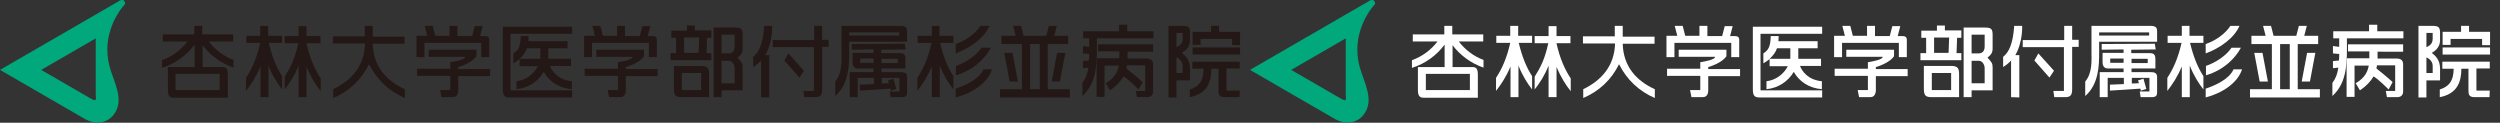 <?xml version="1.0" encoding="utf-8"?>
<!-- Generator: Adobe Illustrator 24.3.0, SVG Export Plug-In . SVG Version: 6.00 Build 0)  -->
<svg version="1.1" id="レイヤー_1" xmlns="http://www.w3.org/2000/svg" xmlns:xlink="http://www.w3.org/1999/xlink" x="0px"
	 y="0px" viewBox="0 0 880 43.2" style="enable-background:new 0 0 880 43.2;" xml:space="preserve">
<rect x="0" y="0" width="880" height="43.2" fill="#333333" stroke="none"/>
<style type="text/css">
	.st0{fill:#00A87B;}
	.st1{fill-rule:evenodd;clip-rule:evenodd;fill:#231815;}
	.st2{fill:#231815;}
	.st3{fill-rule:evenodd;clip-rule:evenodd;fill:#FFFFFF;}
	.st4{fill:#FFFFFF;}
</style>
<path class="st0" d="M43.7,0.3c-0.6-0.6-1.3-0.3-2.2,0.3L0,24.6l29.4,17c4.8,2.9,8.8,1.2,10.6-1.2c4-5.2,0.1-11.3-1.4-16.9
	c-3.2-11.7,4-20.5,5-21.6C44.1,1.6,44.2,0.9,43.7,0.3C43.8,0.4,43.7,0.3,43.7,0.3z M33.5,35.2c-0.3,0.2-0.7-0.1-1.7-0.6l-17.3-10
	l19.2-11.1v20C33.8,34.5,33.9,35,33.5,35.2z"/>
<g>
	<g>
		<path class="st1" d="M261.4,17v-4.8c0-2.1-0.6-2.5-2.8-2.5h-7.4v24.5h2.8v-2.4h7.4v-8.1c0-1.4-0.3-1.8-1.8-3.4
			C260.9,19.2,261.4,18.6,261.4,17z M258.6,29.3H254v-7.9h2.6c1.1,0,2,1.3,2,2.6V29.3z M258.6,16.3c0,1.6-0.7,2.5-2.2,2.5H254v-6.6
			h4.6V16.3z"/>
		<path class="st1" d="M250.4,13.2v-2.5h-5.8V9h-2.8v1.8h-5.5v2.5h1.7v5.4H236v2.5h14.4v-2.5h-1.7l0.2-5.4H250.4z M245.9,18.6h-5.1
			v-5.4h5.3L245.9,18.6z"/>
		<path class="st1" d="M240,34.2h6.8h2.8V26c0-1.9-0.5-2.8-2.8-2.8h-9.6v8.1C237.2,33.7,237.9,34.2,240,34.2z M246.8,31.7H240v-6
			h6.8V31.7z"/>
	</g>
	<g>
		<path class="st1" d="M170.4,12.7H169l0.9-3.5h-2.8l-0.9,3.5h-5.2V9.1h-2.8v3.5h-5l-0.9-3.5h-2.8l0.9,3.5h-3.8v7.5h2.8v-5h20v5h2.8
			v-5.3C172.3,13.1,172,12.7,170.4,12.7z"/>
		<path class="st1" d="M159.3,34.2h-3.9l-0.5-2.5h3.6v-5h-11.7v-2.5h11.7v-2.3c1.3-0.2,5.3-0.9,5.2-1.9h-12.8v-2.5h16.8v2.3
			c-1.5,2.2-5.3,3.5-6.4,3.8v0.7h11.2v2.5h-11.2V32C161.2,33.9,160.1,34.2,159.3,34.2z"/>
	</g>
	<g>
		<path class="st1" d="M229.4,12.7H228l0.9-3.5h-2.8l-0.9,3.5h-5.2V9.1h-2.8v3.5h-5l-0.9-3.5h-2.8l0.9,3.5h-3.8v7.5h2.8v-5h20v5h2.8
			v-5.3C231.3,13.1,231,12.7,229.4,12.7z"/>
		<path class="st1" d="M218.3,34.2h-3.9l-0.5-2.5h3.6v-5h-11.7v-2.5h11.7v-2.3c1.3-0.2,5.3-0.9,5.2-1.9h-12.8v-2.5h16.8v2.3
			c-1.5,2.2-5.3,3.5-6.4,3.8v0.7h11.2v2.5h-11.2V32C220.1,33.9,219.1,34.2,218.3,34.2z"/>
	</g>
	<path class="st1" d="M82.2,23.8v-2.7c-3.5-1.3-6.5-3.6-8.7-6.5h8.6v-2.5H71.2v-3h-2.8v3H57.3v2.5H66c-2.3,3-5.4,5.3-9,6.6v2.7
		c4.7-1.5,8.7-4.4,11.5-8.2v7.9h-9.4v8.1c0,2,0.6,2.7,2,2.7h19.1v-8c0-2.2-0.5-2.8-2-2.8h-6.9v-7.7C73.9,19.4,77.8,22.3,82.2,23.8z
		 M77.4,31.7H61.8V26h15.5V31.7z"/>
	<g>
		<path class="st1" d="M94.4,9.1h-2.8v3.5h-4.9v2.5h4.9c-1.2,5.4-3,9.3-5,12.3V32c1.8-2.3,3.6-5,5.1-8.6v10.8h2.8V23.1
			c1.4,3.5,3.1,6.2,4.8,8.4v-4.7c-1.9-2.9-3.5-6.7-4.7-11.7h4.7v-2.5h-4.9V9.1z"/>
		<path class="st1" d="M112.9,27.6c-2-3-3.8-6.9-5-12.3v-0.1h4.9v-2.5h-4.9V9.2h-2.8v3.5h-4.9v2.5h4.8c-1.2,5.5-2.6,8.3-4.8,11.8
			v4.5c1.8-2.3,3.5-4.9,4.9-8.4v11.1h2.8V23.6c1.5,3.5,3.2,6.3,5,8.5V27.6z"/>
	</g>
	<path class="st1" d="M131.2,15.4h11.2v-2.5h-11.2V9.1h-2.8v3.7h-11.2v2.5h11.3c-0.2,7.9-4.8,13-11.2,16.1v3.1
		c5.6-2.4,9.9-6.4,12.6-11.9c2.7,5.4,7,9.5,12.6,11.9v-3.1C135.9,28.4,131.4,23.3,131.2,15.4z"/>
	<g>
		<path class="st1" d="M179.7,31.7V11.9h21.7c0-0.8,0-1.6,0-2.5h-24.4v22.1c0,2.4,0.8,2.8,2.4,2.8h22c0-0.7,0-1.6,0-2.5H179.7z"/>
		<path class="st1" d="M193.6,23.2h7.4v-2.5h-8V17h6.8v-2.5H186c0-0.6,0.1-1.2,0.1-1.8c-0.5,0-1.4,0-2.8,0c-0.1,4.1-1,5-2.6,6.1v3.5
			c0.8-0.5,1.6-1,2.2-1.5v2.5h6.4c-1.4,2.8-4.2,4.9-7.5,5.3v2.8c4.1-0.4,7.6-2.7,9.6-6.1c1.9,3.3,5.2,5.7,9.9,6.1v-2.8
			C196.3,28.1,194.3,25,193.6,23.2z M190.1,20.7h-7.2c1.3-1.2,2.1-2.3,2.6-3.7h4.7V20.7z"/>
	</g>
	<g>
		<path class="st1" d="M319.3,32.5v-5.3c0-1.1-0.4-1.8-2.1-1.8h-6.9v-1.3h8.4V21c0-1.7-0.4-2.3-2.1-2.3h-6.4v-1.2l8.6-0.1l-0.3-2
			l-18.7,0.1l0,2l7.7-0.1v1.2h-7.4v3.2c0,1.5,0.6,2.3,1.9,2.3h5.5v1.3h-8.4v8.8h2.8v-6.8h5.7v2.2l-4.9,0.2v2.1l10.7-0.7l0.2,0.7
			l1.9-0.6l-1-3.6l-1.9,0.6l0.3,1l-2.5,0.1v-2h6.2v4.8h-3.4l0.3,2h3.8C319,34.2,319.3,33.6,319.3,32.5z M310.3,20.7h5.7v1.5h-5.7
			V20.7z M307.5,22.1h-4.7v-1.5h4.7V22.1z"/>
		<path class="st1" d="M317,9.1h-20.8v9.1c0,2.9,0.4,7.4-2.2,10.5v5.1c4.8-4.2,4.9-10.8,4.9-15.2v-3.9h20.4v-3.5
			C319.3,10.2,319.3,9.1,317,9.1z M316.5,12.5h-17.6v-1.1h17.6V12.5z"/>
	</g>
	<g>
		<path class="st1" d="M286.9,34.2h-3.8l-0.3-2.2h3.7V16.6H272v-2.5h14.6V9.1h2.8v4.9h2.3v2.5h-2.3v15.2
			C289.3,33.4,288.9,34.2,286.9,34.2z"/>
		<polygon class="st1" points="277.5,18.8 276.1,21.3 281.4,27.3 283,24.9 		"/>
		<path class="st1" d="M271.8,9.1H269c-0.4,6.1-1.8,9.3-3.9,10.9v3.6c1.1-0.7,2-1.4,2.8-2.3v12.9l2.9,0.1V19.4l-1.4,0
			C272.1,14.7,271.8,9.1,271.8,9.1z"/>
	</g>
	<g>
		<path class="st1" d="M405.9,18.1v-2.5h-19.4v2.5h7.5v2.4h-8v13.6h2.8V23.1h5c-0.3,1.7-1.1,4.2-4.6,6.2l1.5,2.5
			c2.5-1.7,3.9-3.4,4.8-4.9c1.7,1,4.6,3.9,5.3,4.6l1.4-2.6c-1.1-1.1-4.8-4.1-5.7-4.8c0.1-0.4,0.1-0.7,0.2-1.1h6.4v9h-3.3l0.4,2.2
			h3.6c1.5,0,2.1-0.9,2.1-2v-9.5c0-1.5-0.8-2.1-2.4-2.1h-6.6v-2.4H405.9z"/>
		<path class="st1" d="M405.9,11h-9.1V8.7h-2.9V11h-12.6v2.5h2.1c0,1.1,0,2.1,0,3c-0.7-0.1-1.7-0.2-2.2-0.3v2.6l2.2,0.2
			c0,0.8,0,1.6-0.1,2.3l-2.1,0.2V24l1.9-0.2c-0.3,2.1-0.9,3.8-2.1,5.4v4.6c5.3-4.9,5.2-11.7,5.1-20.3h19.9V11z"/>
	</g>
	<g>
		<path class="st1" d="M418.9,14.1v-2.5c0-2.1-0.6-2.5-2.8-2.5h-4.8v25.2h2.8v-6h4.8v-4.1c0-3.2-1.7-4.6-2.9-5.6
			C416.2,18.4,418.9,17.3,418.9,14.1z M416.3,25.7h-2.2v-5.5h0c0.7,0.3,2.2,1.2,2.2,3V25.7z M416.3,13.7c0,2.2-1.9,2.7-2.2,2.9v-5
			h2.2V13.7z"/>
		<polygon class="st1" points="429.1,9.1 426.3,9.1 426.3,11.2 419.8,11.2 419.8,15.8 422.6,15.8 422.6,13.7 433.7,13.7 433.7,15.9 
			436.5,15.9 436.5,11.2 429.1,11.2 		"/>
		<rect x="419.8" y="16.7" class="st1" width="16.7" height="2.5"/>
		<path class="st1" d="M436.4,24.2v-2.5h-16.7v2.5h4c-0.1,4.4-1.6,6.2-4.9,7.3v2.7c6.3-1.2,7.6-5.6,7.6-10h2.5v7.5
			c0,1.5,0.1,2.5,2.2,2.5h5.2l0.1-2.3h-4.7v-7.8H436.4z"/>
	</g>
	<g>
		<polygon class="st1" points="373.1,28.7 375,18.6 372.1,18.6 370.2,28.7 		"/>
		<path class="st1" d="M368.8,31.4V15.5h7.2v-2.9h-4.9l0.9-3.5h-2.8l-0.9,3.5l0,0h-8l0,0l-0.9-3.5h-2.8l0.9,3.5h-5v2.9h7.2v15.9H352
			v2.9h24.6v-2.9H368.8z M366,31.4h-3.4V15.5h3.4V31.4z"/>
		<polygon class="st1" points="356.4,18.6 353.5,18.6 355.4,28.7 358.3,28.7 		"/>
	</g>
	<path class="st2" d="M348.3,9.1h-3.2c-1.8,2.8-5.2,5.2-8.7,6.4v3.3C341.6,16.9,346.5,13.3,348.3,9.1z"/>
	<path class="st2" d="M348.8,16.8h-3.3c-1.9,2.8-5.5,5.2-9,6.4v3.3C343,24.6,347,20.2,348.8,16.8z"/>
	<path class="st2" d="M330.7,9.1H328v3.5H323v2.5h4.9c-1.2,5.4-3,9.3-5,12.3V32c1.8-2.3,3.6-5,5.1-8.6v10.8h2.8V23.1
		c1.4,3.5,3.1,6.2,4.8,8.4v-4.7c-1.9-2.9-3.5-6.7-4.7-11.7h4.7v-2.5h-4.9V9.1z"/>
	<path class="st2" d="M346.2,24.4c-1.5,3.5-6.5,5.7-9.8,6.8v3.1c5.8-1.5,11.3-5.1,12.8-9.9H346.2z"/>
</g>
<path class="st0" d="M483.7,0.3c-0.6-0.6-1.3-0.3-2.2,0.3l-41.5,24l29.4,17c4.8,2.9,8.8,1.2,10.6-1.2c4-5.2,0.1-11.3-1.4-16.9
	c-3.2-11.7,4-20.5,5-21.6C484.1,1.6,484.2,0.9,483.7,0.3C483.8,0.4,483.7,0.3,483.7,0.3z M473.5,35.2c-0.3,0.2-0.7-0.1-1.7-0.6
	l-17.3-10l19.2-11.1v20C473.8,34.5,473.9,35,473.5,35.2z"/>
<g>
	<g>
		<path class="st3" d="M701.4,17v-4.8c0-2.1-0.6-2.5-2.8-2.5h-7.4v24.5h2.8v-2.4h7.4v-8.1c0-1.4-0.3-1.8-1.8-3.4
			C700.9,19.2,701.4,18.6,701.4,17z M698.6,29.3H694v-7.9h2.6c1.1,0,2,1.3,2,2.6V29.3z M698.6,16.3c0,1.6-0.7,2.5-2.2,2.5H694v-6.6
			h4.6V16.3z"/>
		<path class="st3" d="M690.4,13.2v-2.5h-5.8V9h-2.8v1.8h-5.5v2.5h1.7v5.4H676v2.5h14.4v-2.5h-1.7l0.2-5.4H690.4z M685.9,18.6h-5.1
			v-5.4h5.3L685.9,18.6z"/>
		<path class="st3" d="M680,34.2h6.8h2.8V26c0-1.9-0.5-2.8-2.8-2.8h-9.6v8.1C677.2,33.7,677.9,34.2,680,34.2z M686.8,31.7H680v-6
			h6.8V31.7z"/>
	</g>
	<g>
		<path class="st3" d="M610.4,12.7H609l0.9-3.5h-2.8l-0.9,3.5h-5.2V9.1h-2.8v3.5h-5l-0.9-3.5h-2.8l0.9,3.5h-3.8v7.5h2.8v-5h20v5h2.8
			v-5.3C612.3,13.1,612,12.7,610.4,12.7z"/>
		<path class="st3" d="M599.3,34.2h-3.9l-0.5-2.5h3.6v-5h-11.7v-2.5h11.7v-2.3c1.3-0.2,5.3-0.9,5.2-1.9h-12.8v-2.5h16.8v2.3
			c-1.5,2.2-5.3,3.5-6.4,3.8v0.7h11.2v2.5h-11.2V32C601.2,33.9,600.1,34.2,599.3,34.2z"/>
	</g>
	<g>
		<path class="st3" d="M669.4,12.7H668l0.9-3.5h-2.8l-0.9,3.5h-5.2V9.1h-2.8v3.5h-5l-0.9-3.5h-2.8l0.9,3.5h-3.8v7.5h2.8v-5h20v5h2.8
			v-5.3C671.3,13.1,671,12.7,669.4,12.7z"/>
		<path class="st3" d="M658.3,34.2h-3.9l-0.5-2.5h3.6v-5h-11.7v-2.5h11.7v-2.3c1.3-0.2,5.3-0.9,5.2-1.9h-12.8v-2.5h16.8v2.3
			c-1.5,2.2-5.3,3.5-6.4,3.8v0.7h11.2v2.5h-11.2V32C660.1,33.9,659.1,34.2,658.3,34.2z"/>
	</g>
	<path class="st3" d="M522.2,23.8v-2.7c-3.5-1.3-6.5-3.6-8.7-6.5h8.6v-2.5h-10.9v-3h-2.8v3h-11.1v2.5h8.7c-2.3,3-5.4,5.3-9,6.6v2.7
		c4.7-1.5,8.7-4.4,11.5-8.2v7.9h-9.4v8.1c0,2,0.6,2.7,2,2.7h19.1v-8c0-2.2-0.5-2.8-2-2.8h-6.9v-7.7
		C513.9,19.4,517.8,22.3,522.2,23.8z M517.4,31.7h-15.5V26h15.5V31.7z"/>
	<g>
		<path class="st3" d="M534.4,9.1h-2.8v3.5h-4.9v2.5h4.9c-1.2,5.4-3,9.3-5,12.3V32c1.8-2.3,3.6-5,5.1-8.6v10.8h2.8V23.1
			c1.4,3.5,3.1,6.2,4.8,8.4v-4.7c-1.9-2.9-3.5-6.7-4.7-11.7h4.7v-2.5h-4.9V9.1z"/>
		<path class="st3" d="M552.9,27.6c-2-3-3.8-6.9-5-12.3v-0.1h4.9v-2.5h-4.9V9.2h-2.8v3.5h-4.9v2.5h4.8c-1.2,5.5-2.6,8.3-4.8,11.8
			v4.5c1.8-2.3,3.5-4.9,4.9-8.4v11.1h2.8V23.6c1.5,3.5,3.2,6.3,5,8.5V27.6z"/>
	</g>
	<path class="st3" d="M571.2,15.4h11.2v-2.5h-11.2V9.1h-2.8v3.7h-11.2v2.5h11.3c-0.2,7.9-4.8,13-11.2,16.1v3.1
		c5.6-2.4,9.9-6.4,12.6-11.9c2.7,5.4,7,9.5,12.6,11.9v-3.1C575.9,28.4,571.4,23.3,571.2,15.4z"/>
	<g>
		<path class="st3" d="M619.7,31.7V11.9h21.7c0-0.8,0-1.6,0-2.5h-24.4v22.1c0,2.4,0.8,2.8,2.4,2.8h22c0-0.7,0-1.6,0-2.5H619.7z"/>
		<path class="st3" d="M633.6,23.2h7.4v-2.5h-8V17h6.8v-2.5H626c0-0.6,0.1-1.2,0.1-1.8c-0.5,0-1.4,0-2.8,0c-0.1,4.1-1,5-2.6,6.1v3.5
			c0.8-0.5,1.6-1,2.2-1.5v2.5h6.4c-1.4,2.8-4.2,4.9-7.5,5.3v2.8c4.1-0.4,7.6-2.7,9.6-6.1c1.9,3.3,5.2,5.7,9.9,6.1v-2.8
			C636.3,28.1,634.3,25,633.6,23.2z M630.1,20.7h-7.2c1.3-1.2,2.1-2.3,2.6-3.7h4.7V20.7z"/>
	</g>
	<g>
		<path class="st3" d="M759.3,32.5v-5.3c0-1.1-0.4-1.8-2.1-1.8h-6.9v-1.3h8.4V21c0-1.7-0.4-2.3-2.1-2.3h-6.4v-1.2l8.6-0.1l-0.3-2
			l-18.7,0.1l0,2l7.7-0.1v1.2h-7.4v3.2c0,1.5,0.6,2.3,1.9,2.3h5.5v1.3h-8.4v8.8h2.8v-6.8h5.7v2.2l-4.9,0.2v2.1l10.7-0.7l0.2,0.7
			l1.9-0.6l-1-3.6l-1.9,0.6l0.3,1l-2.5,0.1v-2h6.2v4.8h-3.4l0.3,2h3.8C759,34.2,759.3,33.6,759.3,32.5z M750.3,20.7h5.7v1.5h-5.7
			V20.7z M747.5,22.1h-4.7v-1.5h4.7V22.1z"/>
		<path class="st3" d="M757,9.1h-20.8v9.1c0,2.9,0.4,7.4-2.2,10.5v5.1c4.8-4.2,4.9-10.8,4.9-15.2v-3.9h20.4v-3.5
			C759.3,10.2,759.3,9.1,757,9.1z M756.5,12.5h-17.6v-1.1h17.6V12.5z"/>
	</g>
	<g>
		<path class="st3" d="M726.9,34.2h-3.8l-0.3-2.2h3.7V16.6H712v-2.5h14.6V9.1h2.8v4.9h2.3v2.5h-2.3v15.2
			C729.3,33.4,728.9,34.2,726.9,34.2z"/>
		<polygon class="st3" points="717.5,18.8 716.1,21.3 721.4,27.3 723,24.9 		"/>
		<path class="st3" d="M711.8,9.1H709c-0.4,6.1-1.8,9.3-3.9,10.9v3.6c1.1-0.7,2-1.4,2.8-2.3v12.9l2.9,0.1V19.4l-1.4,0
			C712.1,14.7,711.8,9.1,711.8,9.1z"/>
	</g>
	<g>
		<path class="st3" d="M845.9,18.1v-2.5h-19.4v2.5h7.5v2.4h-8v13.6h2.8V23.1h5c-0.3,1.7-1.1,4.2-4.6,6.2l1.5,2.5
			c2.5-1.7,3.9-3.4,4.8-4.9c1.7,1,4.6,3.9,5.3,4.6l1.4-2.6c-1.1-1.1-4.8-4.1-5.7-4.8c0.1-0.4,0.1-0.7,0.2-1.1h6.4v9h-3.3l0.4,2.2
			h3.6c1.5,0,2.1-0.9,2.1-2v-9.5c0-1.5-0.8-2.1-2.4-2.1h-6.6v-2.4H845.9z"/>
		<path class="st3" d="M845.9,11h-9.1V8.7h-2.9V11h-12.6v2.5h2.1c0,1.1,0,2.1,0,3c-0.7-0.1-1.7-0.2-2.2-0.3v2.6l2.2,0.2
			c0,0.8,0,1.6-0.1,2.3l-2.1,0.2V24l1.9-0.2c-0.3,2.1-0.9,3.8-2.1,5.4v4.6c5.3-4.9,5.2-11.7,5.1-20.3h19.9V11z"/>
	</g>
	<g>
		<path class="st3" d="M858.9,14.1v-2.5c0-2.1-0.6-2.5-2.8-2.5h-4.8v25.2h2.8v-6h4.8v-4.1c0-3.2-1.7-4.6-2.9-5.6
			C856.2,18.4,858.9,17.3,858.9,14.1z M856.3,25.7h-2.2v-5.5h0c0.7,0.3,2.2,1.2,2.2,3V25.7z M856.3,13.7c0,2.2-1.9,2.7-2.2,2.9v-5
			h2.2V13.7z"/>
		<polygon class="st3" points="869.1,9.1 866.3,9.1 866.3,11.2 859.8,11.2 859.8,15.8 862.6,15.8 862.6,13.7 873.7,13.7 873.7,15.9 
			876.5,15.9 876.5,11.2 869.1,11.2 		"/>
		<rect x="859.8" y="16.7" class="st3" width="16.7" height="2.5"/>
		<path class="st3" d="M876.4,24.2v-2.5h-16.7v2.5h4c-0.1,4.4-1.6,6.2-4.9,7.3v2.7c6.3-1.2,7.6-5.6,7.6-10h2.5v7.5
			c0,1.5,0.1,2.5,2.2,2.5h5.2l0.1-2.3h-4.7v-7.8H876.4z"/>
	</g>
	<g>
		<polygon class="st3" points="813.1,28.7 815,18.6 812.1,18.6 810.2,28.7 		"/>
		<path class="st3" d="M808.8,31.4V15.5h7.2v-2.9h-4.9l0.9-3.5h-2.8l-0.9,3.5l0,0h-8l0,0l-0.9-3.5h-2.8l0.9,3.5h-5v2.9h7.2v15.9H792
			v2.9h24.6v-2.9H808.8z M806,31.4h-3.4V15.5h3.4V31.4z"/>
		<polygon class="st3" points="796.4,18.6 793.5,18.6 795.4,28.7 798.3,28.7 		"/>
	</g>
	<path class="st4" d="M788.3,9.1h-3.2c-1.8,2.8-5.2,5.2-8.7,6.4v3.3C781.6,16.9,786.5,13.3,788.3,9.1z"/>
	<path class="st4" d="M788.8,16.8h-3.3c-1.9,2.8-5.5,5.2-9,6.4v3.3C783,24.6,787,20.2,788.8,16.8z"/>
	<path class="st4" d="M770.7,9.1H768v3.5H763v2.5h4.9c-1.2,5.4-3,9.3-5,12.3V32c1.8-2.3,3.6-5,5.1-8.6v10.8h2.8V23.1
		c1.4,3.5,3.1,6.2,4.8,8.4v-4.7c-1.9-2.9-3.5-6.7-4.7-11.7h4.7v-2.5h-4.9V9.1z"/>
	<path class="st4" d="M786.2,24.4c-1.5,3.5-6.5,5.7-9.8,6.8v3.1c5.8-1.5,11.3-5.1,12.8-9.9H786.2z"/>
</g>
</svg>

